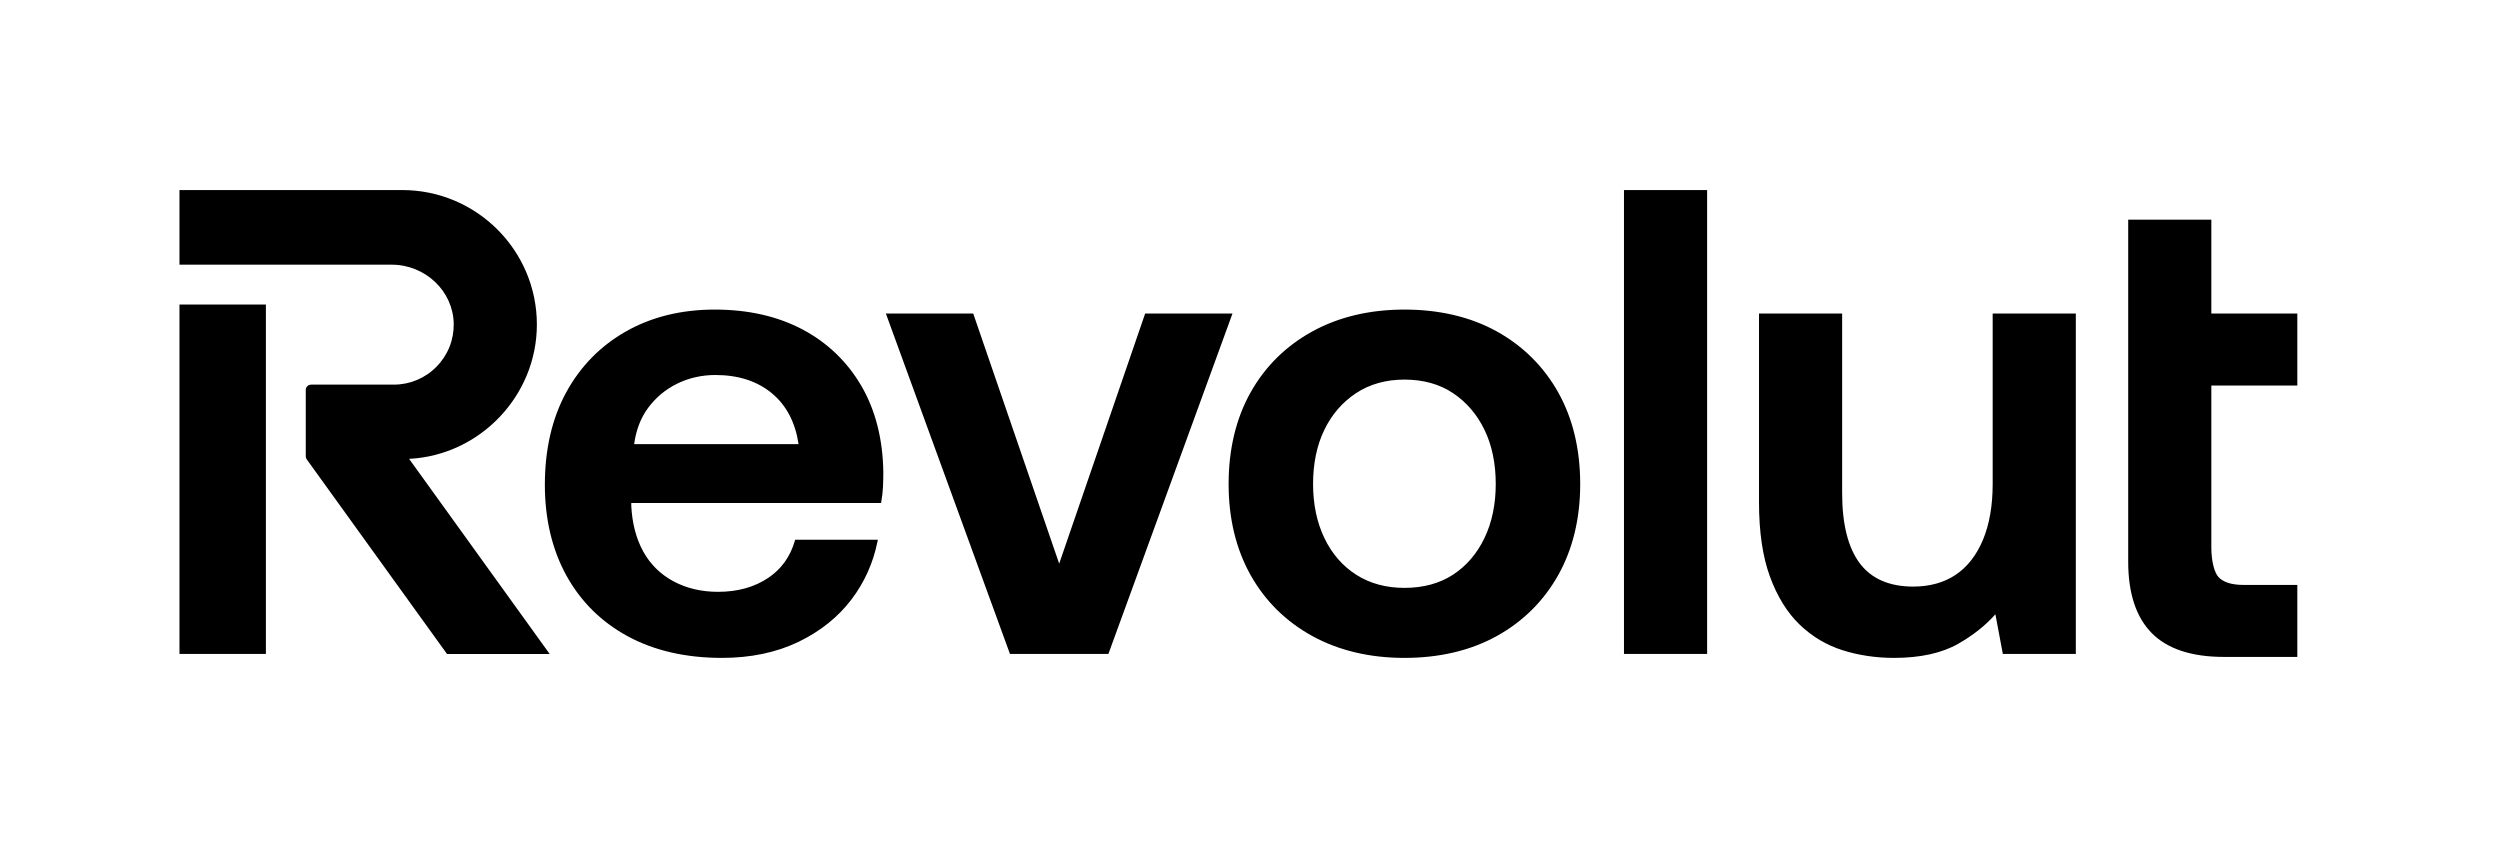 <svg width="171" height="59" viewBox="0 0 171 59" fill="none" xmlns="http://www.w3.org/2000/svg">
<path fill-rule="evenodd" clip-rule="evenodd" d="M111.08 13H116.767V44.731H111.08V13ZM157.137 26.369V21.444H151.256V15.024H145.569V38.43C145.569 40.58 146.11 42.219 147.177 43.301C148.243 44.384 149.905 44.933 152.116 44.933H157.137V40.009H153.463C152.664 40.009 152.091 39.833 151.759 39.486C151.454 39.169 151.256 38.367 151.256 37.443V26.369H157.137ZM72.448 38.555L78.329 21.444H84.303L75.814 44.731H69.082L60.593 21.444H66.568L72.448 38.555ZM136.299 33.11C136.299 34.584 136.075 35.867 135.635 36.922C135.198 37.971 134.572 38.776 133.774 39.313C132.976 39.849 131.995 40.122 130.858 40.122C129.232 40.122 128.005 39.587 127.212 38.534C126.41 37.469 126.003 35.856 126.003 33.739V21.444H120.316V34.367C120.316 36.379 120.567 38.086 121.064 39.439C121.561 40.797 122.244 41.901 123.093 42.72C123.942 43.539 124.933 44.13 126.039 44.478C127.139 44.825 128.323 45 129.557 45C131.335 45 132.807 44.678 133.93 44.041C134.954 43.459 135.813 42.779 136.485 42.016L136.994 44.731H141.986V21.444H136.299V33.11ZM102.386 22.672C100.594 21.679 98.466 21.175 96.061 21.175C93.687 21.175 91.566 21.679 89.759 22.672C87.95 23.668 86.528 25.075 85.534 26.852C84.541 28.629 84.037 30.734 84.037 33.11C84.037 35.456 84.541 37.547 85.534 39.324C86.528 41.101 87.95 42.507 89.759 43.503C91.566 44.496 93.687 45 96.061 45C98.466 45 100.594 44.496 102.386 43.502C104.181 42.507 105.595 41.101 106.589 39.324C107.582 37.546 108.086 35.456 108.086 33.11C108.086 30.735 107.582 28.63 106.589 26.852C105.594 25.074 104.18 23.668 102.386 22.672ZM99.382 39.312C98.466 39.908 97.349 40.211 96.062 40.211C94.805 40.211 93.695 39.908 92.763 39.311C91.83 38.714 91.098 37.87 90.588 36.804C90.075 35.737 89.814 34.494 89.814 33.11C89.814 31.697 90.074 30.447 90.588 29.395C91.098 28.343 91.83 27.499 92.764 26.886C93.696 26.274 94.805 25.964 96.062 25.964C97.348 25.964 98.464 26.274 99.381 26.886C100.3 27.499 101.025 28.343 101.537 29.395C102.049 30.45 102.309 31.7 102.309 33.11C102.309 34.491 102.049 35.734 101.537 36.804C101.025 37.87 100.3 38.714 99.382 39.312ZM18.187 20.831H12.276V44.731H18.187V20.831ZM36.722 22.198C36.722 17.126 32.592 13 27.516 13H12.276V18.104H26.791C29.089 18.104 30.992 19.909 31.034 22.128C31.055 23.238 30.638 24.287 29.86 25.079C29.082 25.872 28.042 26.309 26.932 26.309H21.278C21.077 26.309 20.914 26.472 20.914 26.673V31.209C20.914 31.287 20.938 31.36 20.982 31.422L30.576 44.732H37.598L27.983 31.386C32.825 31.143 36.722 27.074 36.722 22.198ZM54.897 22.537C53.194 21.633 51.172 21.175 48.888 21.175C46.601 21.175 44.556 21.679 42.809 22.673C41.06 23.668 39.684 25.075 38.72 26.854C37.756 28.628 37.268 30.749 37.268 33.155C37.268 35.501 37.764 37.591 38.742 39.368C39.723 41.148 41.138 42.547 42.946 43.526C44.752 44.504 46.917 45 49.382 45C51.337 45 53.093 44.634 54.601 43.911C56.109 43.186 57.34 42.199 58.261 40.977C59.135 39.815 59.724 38.501 60.013 37.072L60.044 36.92H54.388L54.361 37.011C54.05 38.077 53.446 38.919 52.565 39.515C51.62 40.156 50.459 40.481 49.113 40.481C47.973 40.481 46.943 40.236 46.053 39.755C45.166 39.276 44.474 38.59 43.994 37.718C43.512 36.842 43.238 35.788 43.179 34.592V34.405H60.263L60.282 34.301C60.342 33.973 60.38 33.635 60.397 33.296C60.411 32.965 60.419 32.634 60.419 32.3C60.389 30.044 59.884 28.059 58.92 26.401C57.953 24.741 56.599 23.441 54.897 22.537ZM52.824 26.922C53.796 27.74 54.401 28.902 54.622 30.379H43.376C43.504 29.421 43.822 28.591 44.322 27.91C44.846 27.197 45.517 26.636 46.318 26.243C47.119 25.85 47.999 25.65 48.933 25.65C50.511 25.65 51.82 26.078 52.824 26.922Z" fill="black"/>
</svg>

